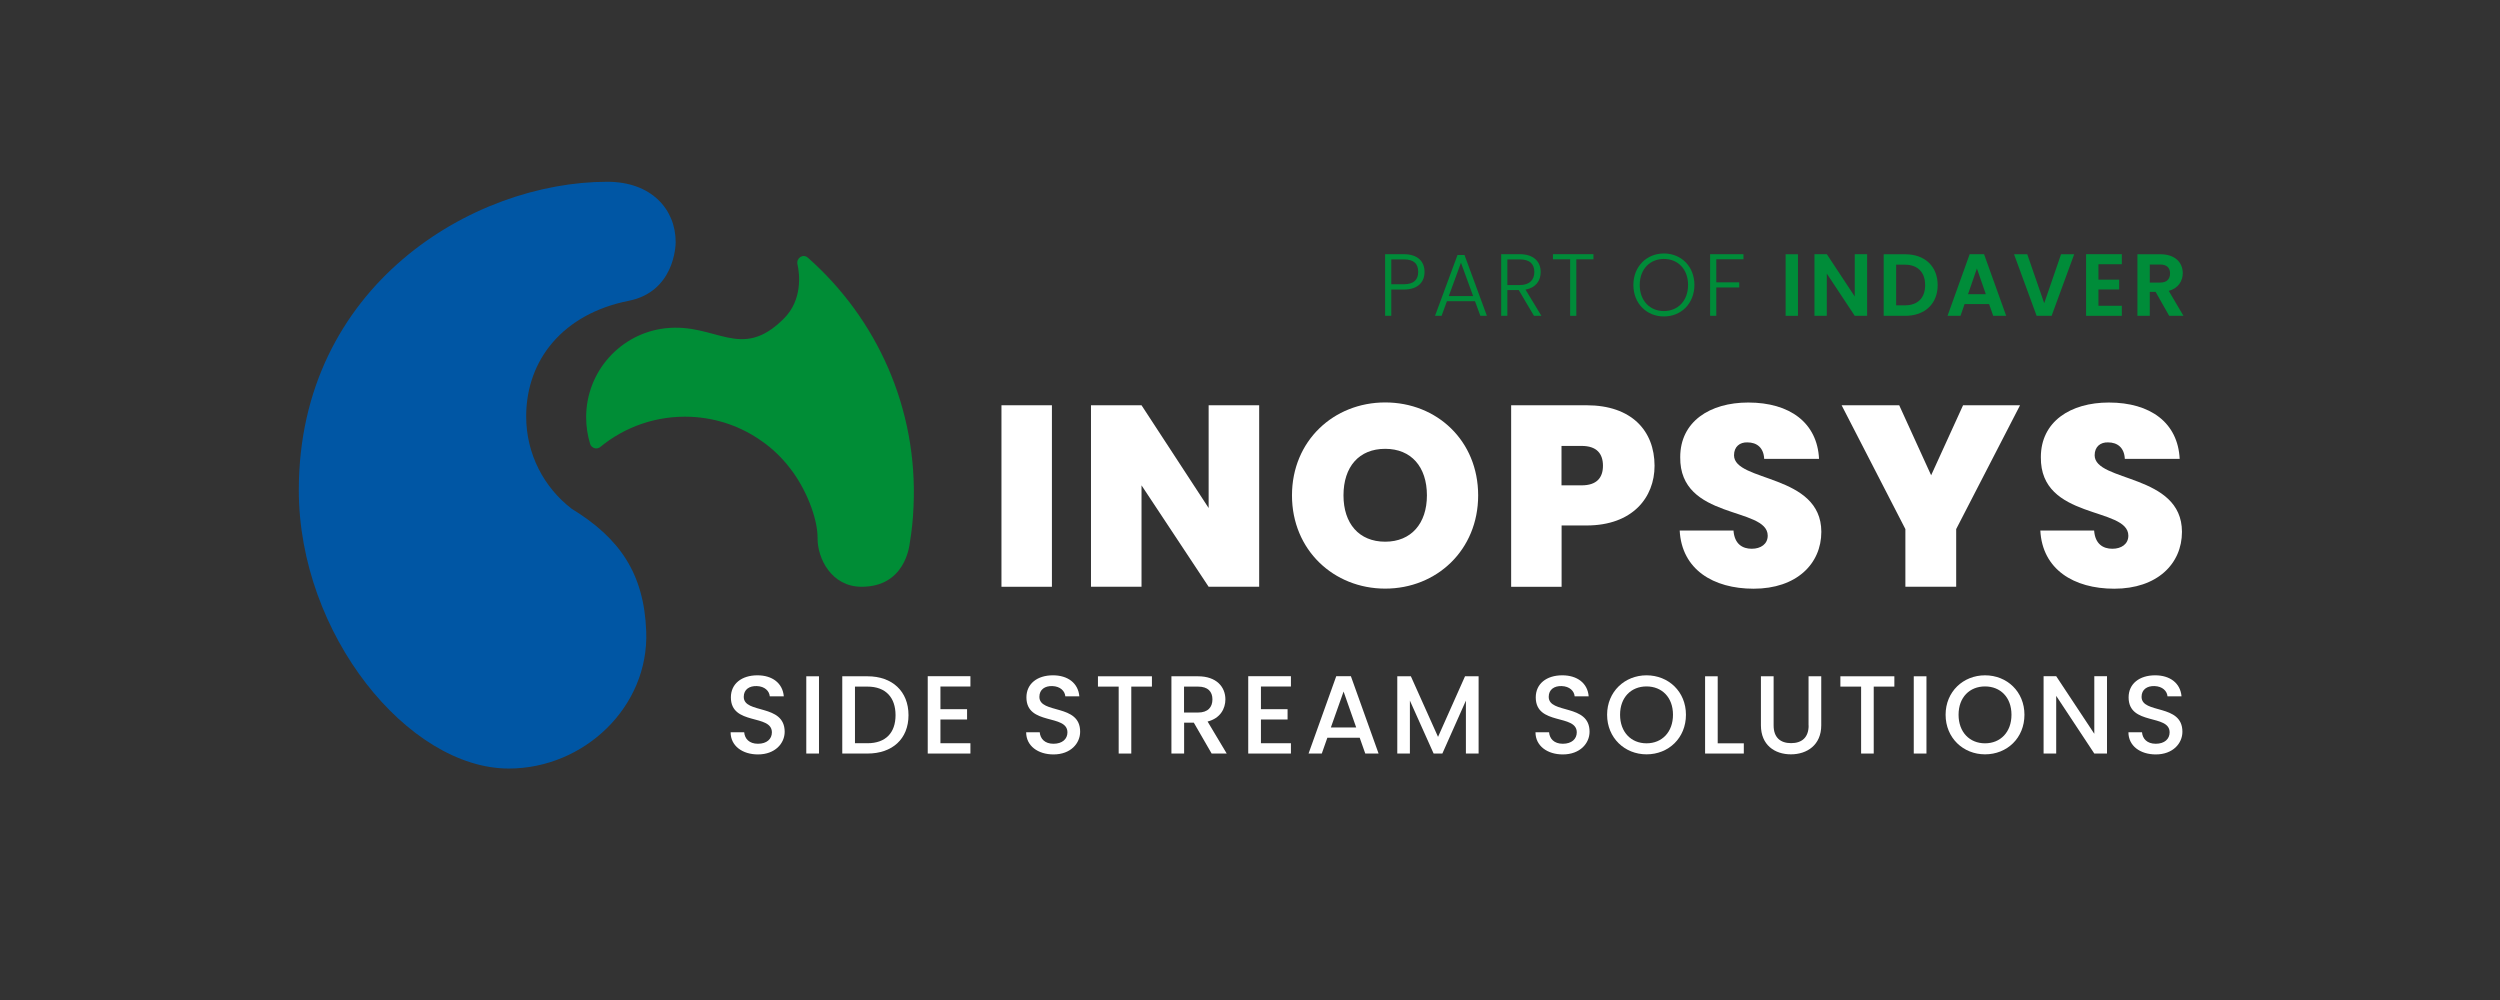 <?xml version="1.0" encoding="utf-8"?>
<!-- Generator: Adobe Illustrator 27.9.6, SVG Export Plug-In . SVG Version: 9.03 Build 54986)  -->
<svg version="1.1" id="LOGO_INOPSYS" xmlns="http://www.w3.org/2000/svg" xmlns:xlink="http://www.w3.org/1999/xlink" x="0px"
	 y="0px" viewBox="0 0 283.46 113.39" style="enable-background:new 0 0 283.46 113.39;" xml:space="preserve">
<rect x="0" y="0" width="283.46" height="113.39" fill="#333333" stroke="none"/>
<style type="text/css">
	.st0{fill:#ffffff;}
	.st1{fill:#0056A4;}
	.st2{fill:#008D36;}
	.st3{fill:#008C39;}
</style>
<g id="INOPSYS">
	<rect x="113.55" y="45.95" class="st0" width="5.72" height="20.58"/>
	<polygon class="st0" points="137.04,57.6 129.43,45.95 123.7,45.95 123.7,66.53 129.43,66.53 129.43,55.03 137.04,66.53 
		142.77,66.53 142.77,45.95 137.04,45.95 	"/>
	<path class="st0" d="M157.06,45.63c-5.84,0-10.57,4.35-10.57,10.54s4.73,10.57,10.57,10.57s10.54-4.38,10.54-10.57
		S162.93,45.63,157.06,45.63z M157.06,61.42c-2.98,0-4.73-2.07-4.73-5.25c0-3.24,1.75-5.28,4.73-5.28c2.95,0,4.73,2.04,4.73,5.28
		C161.79,59.35,160.01,61.42,157.06,61.42z"/>
	<path class="st0" d="M179.89,45.95h-8.55v20.58h5.72v-6.95h2.83c5.22,0,7.71-3.18,7.71-6.77C187.59,48.84,185,45.95,179.89,45.95z
		 M179.33,55.03h-2.28v-4.47h2.28c1.72,0,2.42,0.88,2.42,2.25C181.75,54.16,181.05,55.03,179.33,55.03z"/>
	<path class="st0" d="M196.61,51.62c0-0.99,0.67-1.49,1.52-1.46c1.05,0,1.84,0.58,1.9,1.87h6.22c-0.2-4.09-3.3-6.39-8.03-6.39
		c-4.35,0-7.71,2.16-7.71,6.19c-0.09,7.15,9.9,5.6,9.92,8.9c0,0.96-0.79,1.49-1.81,1.49c-1.05,0-1.96-0.53-2.07-2.07h-6.1
		c0.23,4.41,3.79,6.6,8.38,6.6c4.88,0,7.68-2.83,7.68-6.45C206.5,53.69,196.61,54.68,196.61,51.62z"/>
	<polygon class="st0" points="218.96,53.89 215.34,45.95 208.81,45.95 216.04,59.99 216.04,66.53 221.8,66.53 221.8,59.99 
		229.04,45.95 222.58,45.95 	"/>
	<path class="st0" d="M237.5,51.62c0-0.99,0.67-1.49,1.52-1.46c1.05,0,1.84,0.58,1.9,1.87h6.22c-0.2-4.09-3.3-6.39-8.03-6.39
		c-4.35,0-7.71,2.16-7.71,6.19c-0.09,7.15,9.9,5.6,9.92,8.9c0,0.96-0.79,1.49-1.81,1.49c-1.05,0-1.96-0.53-2.07-2.07h-6.1
		c0.23,4.41,3.79,6.6,8.38,6.6c4.88,0,7.68-2.83,7.68-6.45C247.39,53.69,237.5,54.68,237.5,51.62z"/>
</g>
<g id="Tagline">
	<path class="st0" d="M84.33,79.01c0-0.84,0.64-1.25,1.48-1.22c0.91,0.03,1.42,0.57,1.47,1.16h1.59c-0.13-1.5-1.31-2.38-2.99-2.38
		c-1.79,0-3.01,0.96-3.01,2.5c0,3.23,4.65,1.85,4.65,3.97c0,0.74-0.57,1.29-1.58,1.29c-1,0-1.5-0.58-1.56-1.3h-1.54
		c0,1.55,1.35,2.51,3.1,2.51c1.95,0,3.03-1.26,3.03-2.57C88.96,79.75,84.33,80.99,84.33,79.01z"/>
	<rect x="91.42" y="76.68" class="st0" width="1.44" height="8.76"/>
	<path class="st0" d="M98.36,76.68H95.5v8.76h2.86c2.81,0,4.65-1.65,4.65-4.35C103.01,78.38,101.17,76.68,98.36,76.68z M98.36,84.27
		h-1.42v-6.42h1.42c2.07,0,3.18,1.24,3.18,3.24C101.54,83.08,100.43,84.27,98.36,84.27z"/>
	<polygon class="st0" points="105.19,85.44 110.03,85.44 110.03,84.27 106.63,84.27 106.63,81.58 109.65,81.58 109.65,80.41 
		106.63,80.41 106.63,77.84 110.03,77.84 110.03,76.67 105.19,76.67 	"/>
	<path class="st0" d="M117.85,79.01c0-0.84,0.64-1.25,1.47-1.22c0.91,0.03,1.42,0.57,1.47,1.16h1.59c-0.13-1.5-1.31-2.38-2.99-2.38
		c-1.79,0-3.01,0.96-3.01,2.5c0,3.23,4.65,1.85,4.65,3.97c0,0.74-0.57,1.29-1.58,1.29c-1,0-1.5-0.58-1.56-1.3h-1.54
		c0,1.55,1.35,2.51,3.1,2.51c1.95,0,3.02-1.26,3.02-2.57C122.49,79.75,117.85,80.99,117.85,79.01z"/>
	<polygon class="st0" points="124.49,77.85 126.84,77.85 126.84,85.44 128.27,85.44 128.27,77.85 130.61,77.85 130.61,76.68 
		124.49,76.68 	"/>
	<path class="st0" d="M138.94,79.3c0-1.42-1.02-2.62-3.1-2.62h-3.02v8.76h1.44v-3.5h1.1l2.02,3.5h1.71l-2.17-3.63
		C138.38,81.44,138.94,80.33,138.94,79.3z M134.25,80.79v-2.94h1.59c1.12,0,1.63,0.57,1.63,1.45c0,0.87-0.5,1.49-1.63,1.49H134.25z"
		/>
	<polygon class="st0" points="141.53,85.44 146.37,85.44 146.37,84.27 142.97,84.27 142.97,81.58 145.99,81.58 145.99,80.41 
		142.97,80.41 142.97,77.84 146.37,77.84 146.37,76.67 141.53,76.67 	"/>
	<path class="st0" d="M151.51,76.67l-3.14,8.77h1.5l0.63-1.79h3.67l0.63,1.79h1.51l-3.14-8.77H151.51z M150.9,82.48l1.44-4.07
		l1.43,4.07H150.9z"/>
	<polygon class="st0" points="163.05,83.55 159.97,76.68 158.43,76.68 158.43,85.44 159.86,85.44 159.86,79.44 162.55,85.44 
		163.54,85.44 166.21,79.44 166.21,85.44 167.65,85.44 167.65,76.68 166.11,76.68 	"/>
	<path class="st0" d="M175.6,79.01c0-0.84,0.64-1.25,1.47-1.22c0.91,0.03,1.42,0.57,1.47,1.16h1.59c-0.12-1.5-1.31-2.38-2.99-2.38
		c-1.79,0-3.01,0.96-3.01,2.5c0,3.23,4.65,1.85,4.65,3.97c0,0.74-0.57,1.29-1.58,1.29c-1,0-1.5-0.58-1.56-1.3h-1.54
		c0,1.55,1.35,2.51,3.1,2.51c1.95,0,3.03-1.26,3.03-2.57C180.24,79.75,175.6,80.99,175.6,79.01z"/>
	<path class="st0" d="M186.69,76.57c-2.47,0-4.47,1.85-4.47,4.47c0,2.63,2,4.49,4.47,4.49c2.5,0,4.47-1.85,4.47-4.49
		C191.16,78.42,189.18,76.57,186.69,76.57z M186.69,84.28c-1.74,0-3-1.26-3-3.24c0-1.98,1.26-3.21,3-3.21c1.74,0,3,1.23,3,3.21
		C189.69,83.02,188.43,84.28,186.69,84.28z"/>
	<polygon class="st0" points="194.76,76.68 193.33,76.68 193.33,85.44 197.72,85.44 197.72,84.28 194.76,84.28 	"/>
	<path class="st0" d="M205.07,82.26c0,1.36-0.77,2-1.99,2c-1.21,0-1.98-0.64-1.98-2v-5.58h-1.44v5.56c0,2.23,1.56,3.29,3.4,3.29
		c1.83,0,3.44-1.06,3.44-3.29v-5.56h-1.44V82.26z"/>
	<polygon class="st0" points="208.67,77.85 211.02,77.85 211.02,85.44 212.45,85.44 212.45,77.85 214.79,77.85 214.79,76.68 
		208.67,76.68 	"/>
	<rect x="216.99" y="76.68" class="st0" width="1.44" height="8.76"/>
	<path class="st0" d="M225.07,76.57c-2.47,0-4.47,1.85-4.47,4.47c0,2.63,2,4.49,4.47,4.49c2.5,0,4.47-1.85,4.47-4.49
		C229.54,78.42,227.56,76.57,225.07,76.57z M225.07,84.28c-1.74,0-3-1.26-3-3.24c0-1.98,1.26-3.21,3-3.21c1.74,0,3,1.23,3,3.21
		C228.07,83.02,226.81,84.28,225.07,84.28z"/>
	<polygon class="st0" points="237.46,83.2 233.14,76.67 231.71,76.67 231.71,85.44 233.14,85.44 233.14,78.9 237.46,85.44 
		238.9,85.44 238.9,76.67 237.46,76.67 	"/>
	<path class="st0" d="M242.82,79.01c0-0.84,0.64-1.25,1.47-1.22c0.91,0.03,1.42,0.57,1.47,1.16h1.59c-0.13-1.5-1.31-2.38-2.99-2.38
		c-1.79,0-3.01,0.96-3.01,2.5c0,3.23,4.65,1.85,4.65,3.97c0,0.74-0.57,1.29-1.57,1.29c-1,0-1.5-0.58-1.56-1.3h-1.54
		c0,1.55,1.35,2.51,3.1,2.51c1.95,0,3.02-1.26,3.02-2.57C247.46,79.75,242.82,80.99,242.82,79.01z"/>
</g>
<path class="st1" d="M68.86,20.61c5.01,0,7.75,3.13,7.75,6.84c0,0.4-0.14,5.63-5.34,6.66c-7.39,1.47-11.61,6.65-11.61,13.11
	c0,4.25,2.01,8.04,5.14,10.45l0.01,0.01c5.46,3.34,8.21,7.35,8.46,13.88c0.34,8.6-7.07,15.58-15.58,15.58
	c-11.4,0-23.81-15.22-23.81-31.57C33.89,32.4,53.61,20.61,68.86,20.61z"/>
<path class="st2" d="M103.58,57.43c-0.05,1.4-0.2,2.77-0.42,4.1c-0.06,0.44-0.56,5-5.47,5c-3.41,0-5.01-3.21-4.99-5.51
	c0.02-2.3-1.37-5.71-3.14-7.95c-0.9-1.17-1.97-2.21-3.17-3.04c-2.28-1.63-5.04-2.63-8.04-2.77c-3.91-0.17-7.52,1.14-10.3,3.43
	c-0.39,0.32-0.99,0.12-1.14-0.36c-0.29-0.95-0.45-1.97-0.45-3.02c0-5.21,3.92-9.52,8.99-10.09c5.77-0.64,8.55,3.81,13.44-1.11
	c2.12-2.12,1.78-5.06,1.53-6.14c-0.16-0.71,0.63-1.24,1.18-0.75C99.38,36.08,104.09,46.27,103.58,57.43z"/>
<g>
	<path class="st3" d="M159.16,32.83h-1.41v2.98h-0.7v-6.99h2.11c1.62,0,2.36,0.86,2.36,2.01C161.52,31.96,160.8,32.83,159.16,32.83z
		 M159.16,32.23c1.18,0,1.64-0.54,1.64-1.4c0-0.9-0.46-1.42-1.64-1.42h-1.41v2.82H159.16z"/>
	<path class="st3" d="M167.24,34.15h-3.18l-0.61,1.66h-0.74l2.55-6.9h0.79l2.54,6.9h-0.74L167.24,34.15z M165.65,29.79l-1.38,3.78
		h2.76L165.65,29.79z"/>
	<path class="st3" d="M172.31,28.82c1.62,0,2.38,0.88,2.38,2.03c0,0.96-0.54,1.77-1.72,1.99l1.8,2.97h-0.84l-1.73-2.92h-1.29v2.92
		h-0.7v-6.99H172.31z M172.31,29.41h-1.4v2.91h1.41c1.14,0,1.65-0.62,1.65-1.47C173.97,29.97,173.49,29.41,172.31,29.41z"/>
	<path class="st3" d="M176.08,28.82h4.59v0.58h-1.94v6.41h-0.7V29.4h-1.95V28.82z"/>
	<path class="st3" d="M188.66,35.88c-1.96,0-3.46-1.47-3.46-3.57c0-2.09,1.5-3.57,3.46-3.57c1.97,0,3.46,1.48,3.46,3.57
		C192.11,34.41,190.63,35.88,188.66,35.88z M188.66,35.27c1.55,0,2.74-1.13,2.74-2.96s-1.19-2.95-2.74-2.95
		c-1.55,0-2.74,1.12-2.74,2.95S187.11,35.27,188.66,35.27z"/>
	<path class="st3" d="M193.9,28.82h3.78v0.58h-3.08v2.61h2.6v0.58h-2.6v3.22h-0.7V28.82z"/>
	<path class="st3" d="M202.46,28.83h1.4v6.98h-1.4V28.83z"/>
	<path class="st3" d="M211.7,28.82v6.99h-1.4l-3.17-4.79v4.79h-1.4v-6.99h1.4l3.17,4.8v-4.8H211.7z"/>
	<path class="st3" d="M219.7,32.33c0,2.11-1.45,3.48-3.68,3.48h-2.44v-6.98h2.44C218.26,28.83,219.7,30.21,219.7,32.33z
		 M215.98,34.62c1.47,0,2.3-0.84,2.3-2.29s-0.83-2.32-2.3-2.32h-0.99v4.61H215.98z"/>
	<path class="st3" d="M225.53,34.48h-2.78l-0.46,1.33h-1.47l2.51-6.99h1.63l2.51,6.99H226L225.53,34.48z M224.15,30.44l-1.01,2.92
		h2.02L224.15,30.44z"/>
	<path class="st3" d="M233.69,28.83h1.49l-2.56,6.98h-1.7l-2.56-6.98h1.5l1.92,5.55L233.69,28.83z"/>
	<path class="st3" d="M240.58,29.96h-2.65v1.75h2.35v1.11h-2.35v1.85h2.65v1.14h-4.05v-6.99h4.05V29.96z"/>
	<path class="st3" d="M244.97,28.83c1.68,0,2.52,0.97,2.52,2.14c0,0.85-0.47,1.71-1.59,2.01l1.67,2.83h-1.62l-1.54-2.72h-0.66v2.72
		h-1.4v-6.98H244.97z M244.92,29.99h-1.17v2.05h1.17c0.78,0,1.13-0.41,1.13-1.04C246.05,30.38,245.7,29.99,244.92,29.99z"/>
</g>
</svg>
